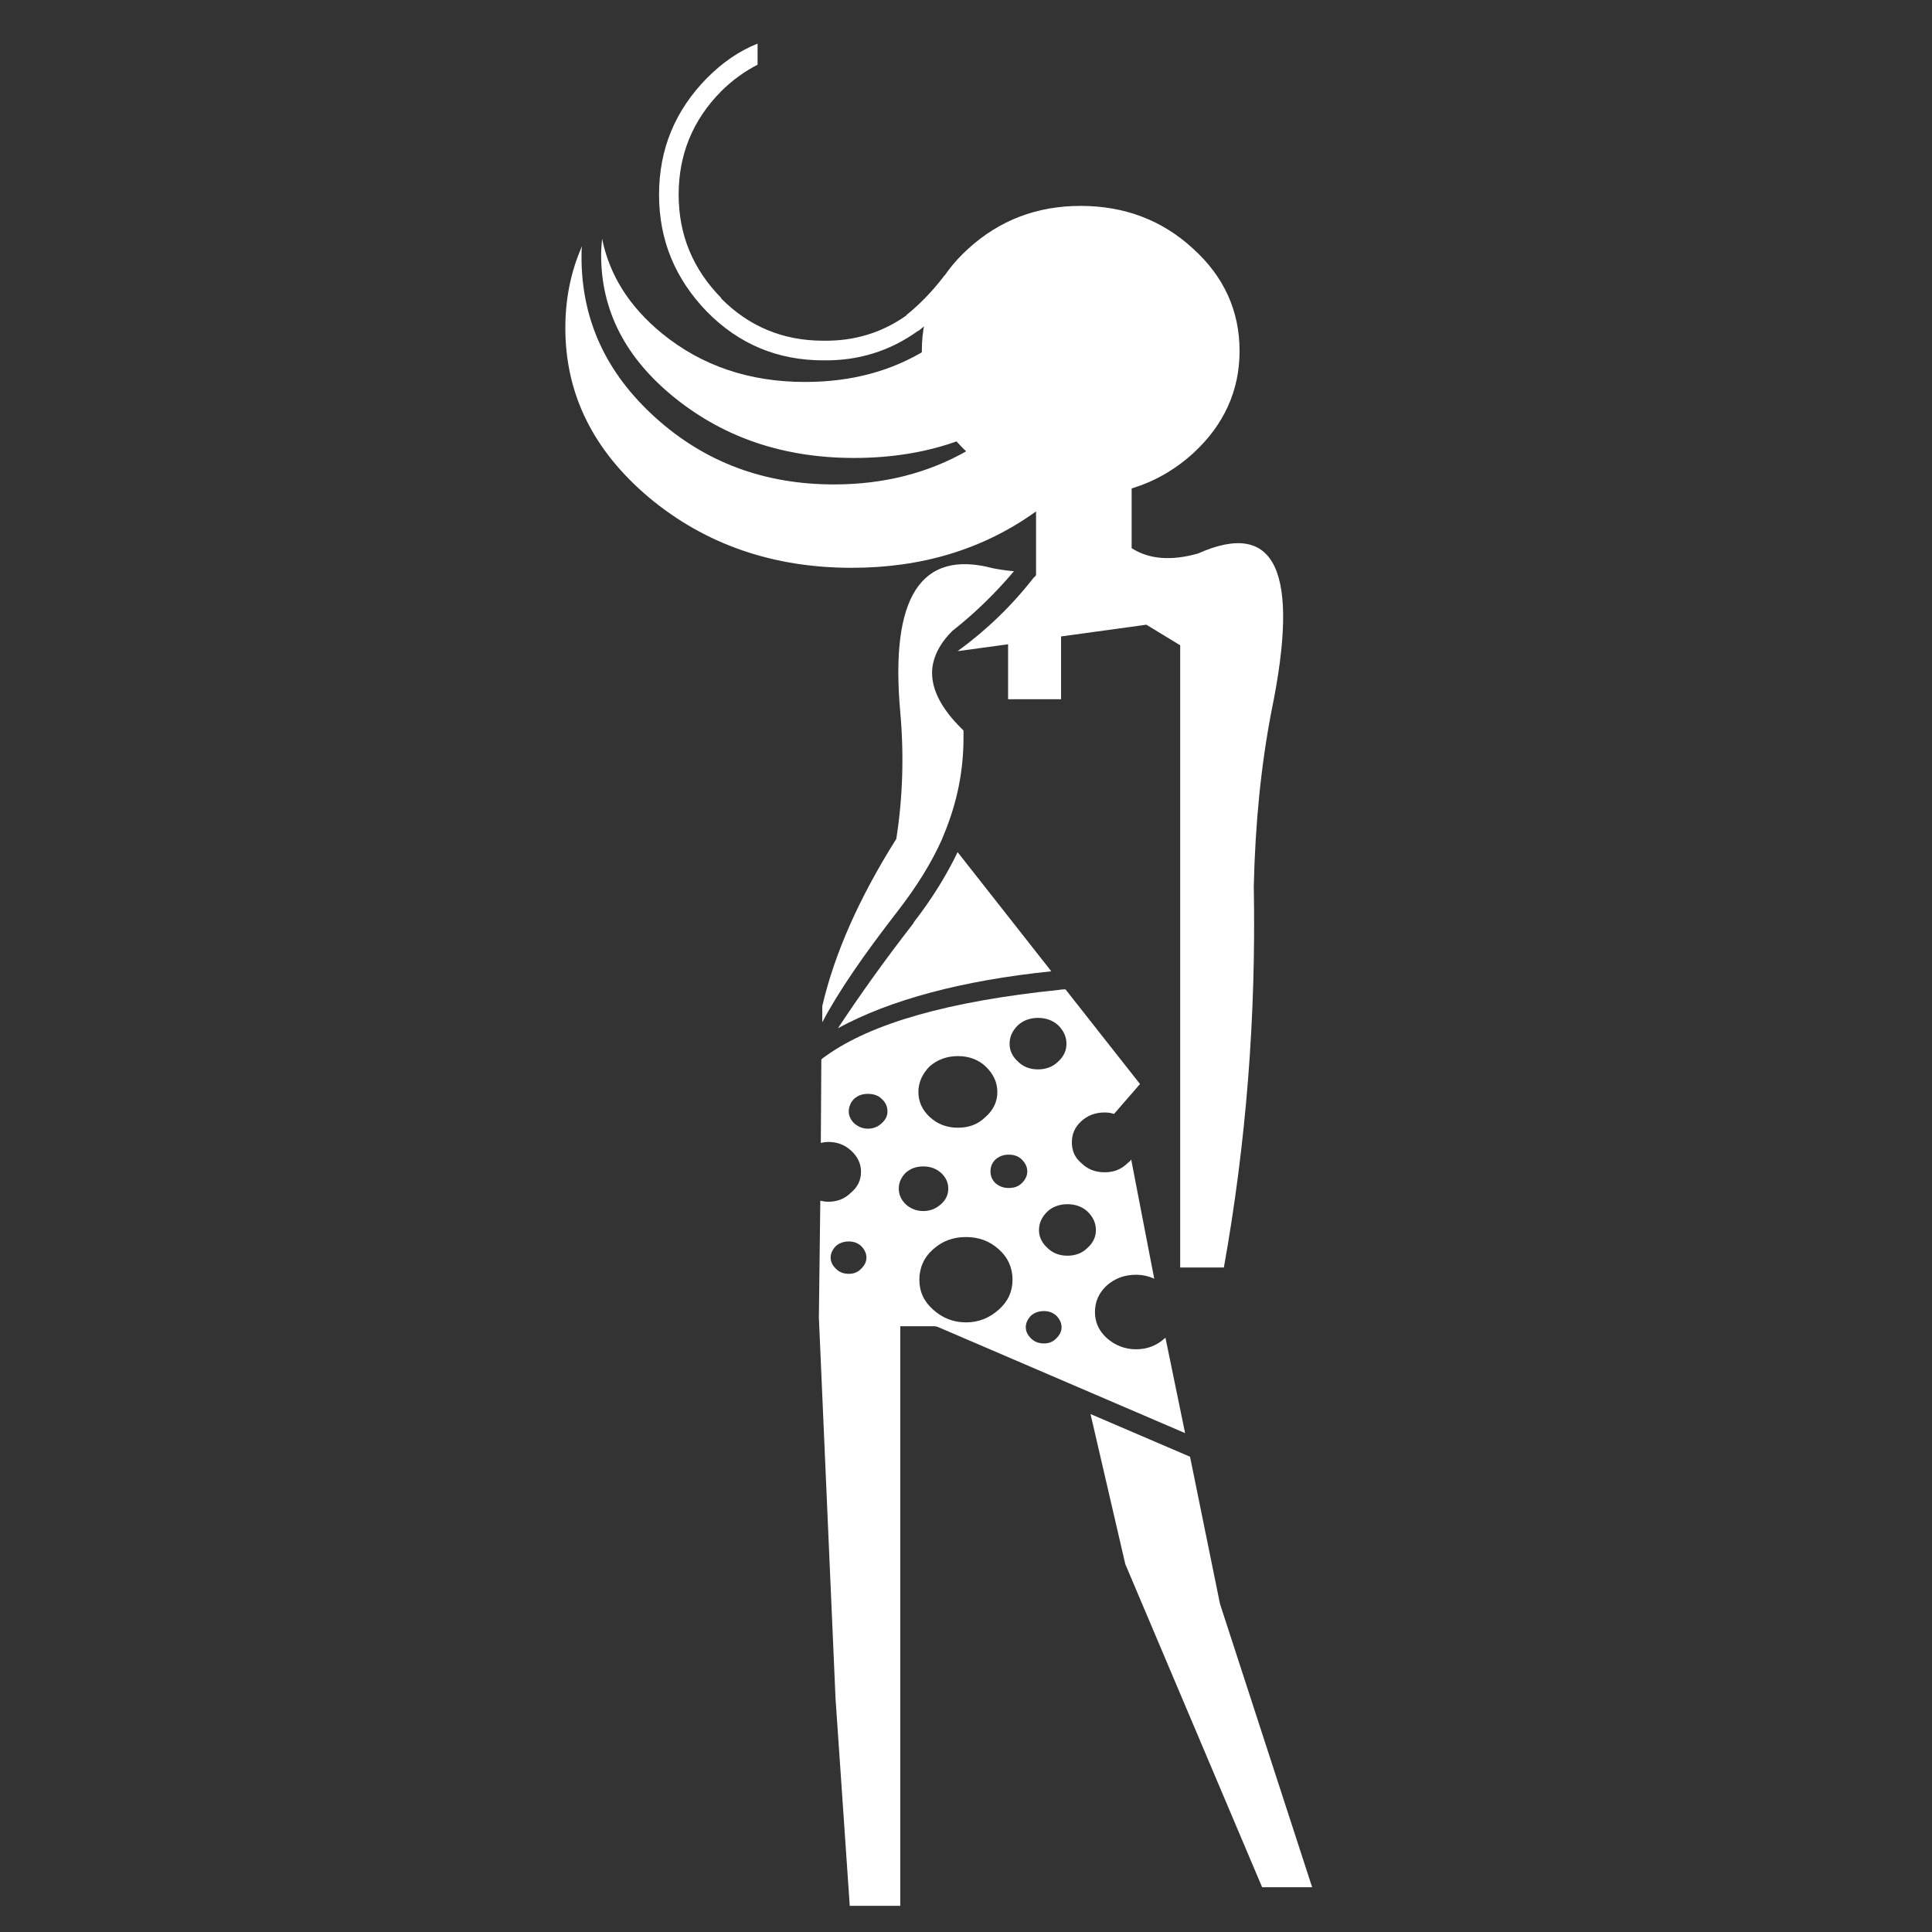 <svg height='300px' width='300px'  fill="#ffffff" xmlns="http://www.w3.org/2000/svg" xmlns:xlink="http://www.w3.org/1999/xlink" xmlns:a="http://ns.adobe.com/AdobeSVGViewerExtensions/3.0/" version="1.1" x="0px" y="0px" viewBox="26.081 31.5 100 100" enable-background="new 26.081 31.5 100 100" xml:space="preserve"><rect x="26.081" y="31.5" width="100" height="100" fill="#333333" stroke="none"/><path display="none" d="M20.665,35.153v1.139h-2.79l13.435,36.206h3.729L23.426,32.364c0.655-0.996,0.968-2.078,0.968-3.302  c0-1.793-0.711-3.359-2.135-4.64L7.486,28.35l-1.765,4.583l2.704,39.565h3.501l0.513-31.538l3.643-5.807H20.665L20.665,35.153z"></path><path display="none" d="M72.242,2.79h-5.095l-9.763,14.403l-6.519,13.293l-3.473,1.594l5.522,34.584h3.957l-1.736-30.201  l11.158,0.085v1.338l-3.9-0.057l14.175,34.812h3.956l-11.47-36.235c0.341-0.199,0.683-0.456,0.996-0.74  c1.423-1.281,2.135-2.79,2.135-4.583c0-1.793-0.712-3.331-2.135-4.583c-0.37-0.341-0.797-0.626-1.224-0.854l-7.372-0.086  l-5.209,2.42l4.839-6.889v3.416l8.454,0.085V12.724L72.242,2.79L72.242,2.79z"></path><path display="none" d="M107.366,0L98.97,12.467l-9.336,18.359l2.447,1.252l8.824-14.289c0.199,0.085,0.427,0.114,0.684,0.143v4.469  c-0.058,0.456-0.143,0.882-0.257,1.31c-0.085,0.313-0.199,0.626-0.341,0.939c-0.285,0.626-0.655,1.224-1.082,1.765  c-0.086,0.085-0.199,0.256-0.37,0.455l16.054-4.412V21.32h-1.68c-0.256-0.029-0.541-0.085-0.797-0.171  c-0.996-0.256-1.85-0.769-2.619-1.537c-0.455-0.427-0.824-0.911-1.109-1.423c-0.342-0.598-0.541-1.252-0.627-1.964L112.376,0  H107.366L107.366,0z"></path><polygon display="none" points="105.487,42.782 99.511,42.782 101.503,72.071 105.004,72.071 105.487,42.782 "></polygon><polygon display="none" points="119.635,42.782 113.515,42.782 124.388,72.071 128.116,72.071 119.635,42.782 "></polygon><path display="none" d="M117.5,26.329c-0.483-1.622-1.253-2.476-2.249-2.619l-16.195,4.412v14.944h22.486l-3.245-13.691  C117.983,28.094,117.728,27.098,117.5,26.329L117.5,26.329z"></path><path display="none" d="M32.648,78.846c-1.566-1.565-3.473-2.363-5.665-2.363s-4.099,0.797-5.664,2.363  c-1.224,1.224-1.993,2.676-2.249,4.326h7.088v8.027h-3.615c1.31,0.883,2.79,1.338,4.44,1.338c2.192,0,4.099-0.797,5.665-2.363  c1.565-1.564,2.362-3.443,2.362-5.635C35.011,82.318,34.214,80.411,32.648,78.846L32.648,78.846z"></path><path display="none" d="M21.177,87.214c-2.306,0-4.298,0.825-5.949,2.477c-1.679,1.651-2.504,3.644-2.504,5.978  c0,2.306,0.825,4.298,2.504,5.949c1.651,1.65,3.644,2.477,5.949,2.477s4.298-0.826,5.949-2.477c1.679-1.651,2.505-3.644,2.505-5.949  c0-2.334-0.826-4.326-2.505-5.978C25.475,88.039,23.483,87.214,21.177,87.214L21.177,87.214z"></path><path display="none" d="M28.464,110.953v-0.028l1.622-6.547h-4.839l-10.02,14.289v-0.028l-13.805-6.803L0,114.17l15.171,9.308  c0.996,0.598,1.765,0.54,2.334-0.228l0.484-1.11h0.797v4.981c-0.085,0.085-0.142,0.143-0.228,0.228  c-0.598,0.654-1.082,1.395-1.395,2.22c2.534,2.106,5.039,2.79,7.458,2.05s4.27-2.875,5.493-6.404  c0.427,0.171,0.911,0.313,1.423,0.455l5.152-7.998l-5.892-11.528l-1.224,5.038c-0.057,0.199-0.114,0.398-0.171,0.599l3.131,5.492  l-3.672,7.316c-1.423-0.883-2.334-2.107-2.733-3.672c-0.028-0.058-0.028-0.114-0.057-0.172L28.464,110.953L28.464,110.953z"></path><path display="none" d="M32.506,127.32l-0.028,0.057l-6.604,9.308c0,0.028,0,0.058-0.029,0.085l9.45,17.733l5.665,21.462h4.27  l-10.816-40.248c0.569-1.053,0.854-2.248,0.854-3.586c0-1.708-0.484-3.217-1.452-4.498L32.506,127.32L32.506,127.32z"></path><polygon display="none" points="91.996,90.203 88.723,90.203 88.723,111.238 87.413,108.591 85.933,115.365 97.688,135.232   100.165,134.01 91.996,117.756 91.996,90.203 "></polygon><path display="none" d="M64.955,90.203c-0.057,0.199-0.085,0.427-0.085,0.654c0,1.31,0.968,2.42,2.875,3.359  c0.996,0.483,2.106,0.824,3.33,1.081c-0.598,1.024-0.911,2.163-0.911,3.444c0,2.021,0.769,3.729,2.306,5.123  c0.256,0.256,0.541,0.456,0.797,0.655c1.366,0.996,2.96,1.479,4.754,1.479c2.162,0,4.014-0.711,5.551-2.135  c0.654-0.598,1.195-1.28,1.564-1.992l2.448,3.302V90.203H64.955L64.955,90.203z"></path><polygon display="none" points="70.306,114.313 70.306,116.902 72.213,118.667 79.017,108.42 70.306,114.313 "></polygon><path display="none" d="M86.56,106.996h-5.266l-0.143,0.229c-0.029,0.057-0.057,0.113-0.086,0.17l-8.824,13.265l-8.34,16.965  l2.391,1.253l9.536-15.457v6.12c-1.11,1.253-1.936,2.903-2.505,4.953c-0.085,0.256-0.171,0.54-0.228,0.825v12.951l19.185-12.895  c-0.427-2.932-1.309-4.554-2.618-4.924c-0.997-0.199-2.306,0.028-3.872,0.74c-4.639,2.021-7.742,2.96-9.364,2.818  c-0.171-0.029-0.313-0.086-0.398-0.2c-0.114-0.114-0.171-0.256-0.143-0.398c0.028-0.171,0.085-0.313,0.199-0.398  c0.114-0.114,0.256-0.171,0.427-0.142c1.509,0.085,4.469-0.826,8.824-2.733c1.793-0.797,3.273-1.081,4.441-0.825v-1.424h-2.021  c-2.646-0.768-4.184-2.447-4.64-5.066L86.56,106.996L86.56,106.996z"></path><path d="M84.656,56.624c0.076-0.026,0.128-0.053,0.204-0.076V46.522h-7.537v-2.284c-0.332,0.228-0.66,0.482-0.965,0.761  c-0.28,0.254-0.508,0.507-0.735,0.788l-0.026-0.026c-0.128-0.077-0.228-0.127-0.356-0.103c-0.151,0.025-0.277,0.077-0.354,0.204  c-0.608,0.786-1.243,1.423-1.902,1.956h0.023c-1.243,0.888-2.688,1.344-4.313,1.317c-2.083,0-3.857-0.734-5.306-2.207h0.027  c-1.474-1.497-2.208-3.274-2.208-5.355c0-2.082,0.734-3.857,2.181-5.329c0.583-0.584,1.22-1.042,1.904-1.396v-1.09  c-0.965,0.38-1.827,0.99-2.614,1.776c-1.649,1.676-2.486,3.679-2.486,6.04c0,2.361,0.837,4.366,2.486,6.067  c1.649,1.673,3.656,2.511,6.016,2.511c1.826,0.025,3.451-0.483,4.897-1.522h0.025c0.253-0.204,0.508-0.406,0.735-0.634  c0.025-0.026,0.025-0.026,0.051-0.053c-0.178,0.509-0.278,1.042-0.304,1.601c-0.025,0.152-0.025,0.303-0.025,0.48  c0,0.991,0.178,1.903,0.558,2.741c-0.38-0.838-0.584-1.75-0.584-2.741c0-0.152,0-0.303,0.026-0.456  c-1.828,1.143-3.934,1.702-6.319,1.702c-2.896,0-5.356-0.838-7.412-2.513c-1.701-1.397-2.715-3.021-3.097-4.899  c-0.025,0.279-0.051,0.56-0.051,0.838c0,2.892,1.27,5.355,3.833,7.412c2.563,2.055,5.634,3.096,9.263,3.096  c1.98,0,3.807-0.303,5.455-0.913l0.409,0.533c-2.031,1.166-4.342,1.75-6.904,1.75c-3.604,0-6.674-1.14-9.238-3.452  c-2.563-2.309-3.833-5.073-3.833-8.324c0-0.178,0-0.379,0.027-0.557c-0.586,1.32-0.864,2.741-0.864,4.237  c0,3.427,1.447,6.346,4.34,8.782c2.894,2.41,6.396,3.63,10.481,3.63c3.654,0,6.826-0.965,9.543-2.919v3.3  c-0.026,0.025-0.05,0.05-0.076,0.101h-0.025c-1.141,1.471-2.461,2.741-3.959,3.832l2.613-0.356v2.845h2.742v-3.25l4.415-0.608  l1.751,1.066v32.204h2.261c1.142-6.37,1.674-12.941,1.548-19.718c0.074-3.274,0.379-6.293,0.912-9.061  c1.498-7.257,0.229-9.973-3.807-8.173c-1.37,0.382-2.513,0.305-3.427-0.279V56.624L84.656,56.624z"></path><path d="M74.378,65.835c0.127-0.583,0.458-1.142,0.991-1.675c1.166-0.914,2.231-1.955,3.196-3.095  c-0.328-0.027-0.709-0.077-1.091-0.152c-3.73-0.991-5.329,1.496-4.796,7.436c0.202,2.259,0.127,4.467-0.205,6.572  c-1.902,3.02-3.196,5.914-3.831,8.655c0,0.024,0,0.076,0,0.101v0.737c0.837-1.599,2.158-3.502,3.907-5.76  c0.966-1.246,1.728-2.463,2.286-3.706c0.024-0.077,0.074-0.178,0.102-0.255c0.686-1.649,1.015-3.3,1.015-5c0-0.126,0-0.254,0-0.381  c-0.051-0.05-0.102-0.101-0.151-0.152c-0.231-0.229-0.432-0.456-0.61-0.686C74.48,67.562,74.199,66.673,74.378,65.835L74.378,65.835  z"></path><path d="M73.361,79.261v0.026c-1.521,1.953-2.815,3.78-3.907,5.432c2.716-1.473,6.396-2.462,11.042-2.945l-4.849-6.167  C75.063,76.825,74.303,78.044,73.361,79.261L73.361,79.261z"></path><path d="M68.744,86.215c-0.05,0.026-0.101,0.076-0.151,0.127l-0.027,4.315c0.128-0.026,0.255-0.05,0.381-0.05  c0.483,0,0.863,0.151,1.193,0.455c0.33,0.306,0.507,0.66,0.507,1.092c0,0.431-0.177,0.787-0.507,1.066  c-0.33,0.329-0.71,0.482-1.193,0.482c-0.153,0-0.28-0.026-0.407-0.053l-0.074,6.042l0.862,19.72l0.736,10.734h2.615v-29.999h1.776  c0.075,0,0.126,0.027,0.203,0.051l12.764,5.481l-1.014-4.923h-0.024c-0.406,0.382-0.915,0.584-1.498,0.584s-1.092-0.202-1.523-0.584  c-0.407-0.38-0.607-0.811-0.607-1.344s0.2-0.991,0.607-1.37c0.432-0.382,0.94-0.56,1.523-0.56c0.329,0,0.659,0.076,0.938,0.205  l-1.192-6.169c-0.051,0.077-0.101,0.127-0.178,0.177c-0.33,0.331-0.711,0.483-1.193,0.483s-0.888-0.152-1.217-0.483  c-0.331-0.278-0.483-0.634-0.483-1.065s0.152-0.787,0.483-1.09c0.329-0.306,0.734-0.458,1.217-0.458  c0.177,0,0.331,0.026,0.482,0.076l1.345-1.547l-3.857-4.9c-0.102,0-0.202,0-0.329,0.026c-5.686,0.584-9.722,1.726-12.081,3.426  C68.794,86.19,68.77,86.19,68.744,86.215L68.744,86.215z M77.094,86.696c0.406,0.383,0.61,0.838,0.61,1.32  c0,0.508-0.204,0.939-0.61,1.295c-0.381,0.381-0.864,0.559-1.42,0.559c-0.585,0-1.065-0.178-1.475-0.559  c-0.38-0.355-0.582-0.787-0.582-1.295c0-0.482,0.202-0.938,0.582-1.32c0.409-0.354,0.89-0.532,1.475-0.532  C76.229,86.164,76.713,86.342,77.094,86.696L77.094,86.696z M71.002,88.118c0.279,0,0.533,0.076,0.709,0.255  c0.206,0.177,0.306,0.405,0.306,0.659c0,0.229-0.1,0.432-0.306,0.61c-0.177,0.177-0.431,0.278-0.709,0.278  c-0.278,0-0.506-0.102-0.71-0.278c-0.177-0.179-0.279-0.381-0.279-0.61c0-0.254,0.102-0.482,0.279-0.659  C70.496,88.194,70.724,88.118,71.002,88.118L71.002,88.118z M72.602,93.017c0-0.305,0.127-0.583,0.355-0.812  c0.253-0.228,0.559-0.331,0.913-0.331c0.355,0,0.66,0.104,0.916,0.331c0.252,0.229,0.378,0.507,0.378,0.812  c0,0.331-0.126,0.583-0.378,0.813c-0.256,0.229-0.561,0.354-0.916,0.354c-0.354,0-0.66-0.125-0.913-0.354  C72.729,93.6,72.602,93.348,72.602,93.017L72.602,93.017z M77.601,91.52c0.204-0.179,0.432-0.255,0.687-0.255  c0.278,0,0.508,0.076,0.685,0.255c0.178,0.177,0.28,0.382,0.28,0.61c0,0.228-0.103,0.431-0.28,0.607  c-0.177,0.178-0.406,0.253-0.685,0.253c-0.255,0-0.482-0.075-0.687-0.253c-0.178-0.177-0.253-0.38-0.253-0.607  C77.348,91.901,77.423,91.696,77.601,91.52L77.601,91.52z M76.078,99.946c-0.66,0-1.218-0.229-1.7-0.66  c-0.483-0.432-0.711-0.938-0.711-1.548c0-0.609,0.228-1.144,0.711-1.574c0.482-0.433,1.04-0.635,1.7-0.635  c0.661,0,1.219,0.202,1.701,0.635c0.481,0.431,0.71,0.965,0.71,1.574c0,0.61-0.229,1.116-0.71,1.548  C77.297,99.717,76.739,99.946,76.078,99.946L76.078,99.946z M70.014,95.758c0.253,0,0.457,0.076,0.634,0.229  c0.177,0.178,0.279,0.381,0.279,0.608c0,0.229-0.103,0.407-0.279,0.583c-0.177,0.179-0.381,0.255-0.634,0.255  c-0.254,0-0.482-0.076-0.659-0.255c-0.178-0.176-0.28-0.354-0.28-0.583c0-0.228,0.102-0.431,0.28-0.608  C69.531,95.834,69.759,95.758,70.014,95.758L70.014,95.758z M79.81,84.186c0.405,0,0.761,0.126,1.041,0.38  c0.278,0.278,0.43,0.583,0.43,0.964c0,0.356-0.151,0.661-0.43,0.916c-0.28,0.278-0.636,0.405-1.041,0.405  c-0.406,0-0.762-0.127-1.04-0.405c-0.28-0.255-0.433-0.56-0.433-0.916c0-0.381,0.152-0.686,0.433-0.964  C79.048,84.312,79.403,84.186,79.81,84.186L79.81,84.186z M81.333,93.829c0.405,0,0.761,0.126,1.04,0.381  c0.279,0.278,0.432,0.583,0.432,0.965c0,0.354-0.152,0.659-0.432,0.912c-0.279,0.28-0.635,0.408-1.04,0.408  c-0.408,0-0.763-0.128-1.042-0.408c-0.277-0.253-0.432-0.558-0.432-0.912c0-0.382,0.154-0.687,0.432-0.965  C80.57,93.955,80.925,93.829,81.333,93.829L81.333,93.829z M79.176,100.198c0-0.229,0.101-0.431,0.278-0.608  c0.178-0.153,0.405-0.229,0.66-0.229c0.254,0,0.456,0.076,0.633,0.229c0.178,0.178,0.281,0.38,0.281,0.608  c0,0.229-0.104,0.408-0.281,0.585c-0.177,0.178-0.379,0.253-0.633,0.253c-0.255,0-0.482-0.075-0.66-0.253  C79.276,100.606,79.176,100.428,79.176,100.198L79.176,100.198z"></path><polygon points="87.677,106.9 82.526,104.691 84.326,112.457 91.408,129.182 93.997,129.182 89.227,114.514 87.677,106.9 "></polygon><path d="M87.828,54.972c1.602-1.471,2.413-3.248,2.413-5.304c0-2.082-0.812-3.857-2.413-5.303c-1.598-1.473-3.553-2.208-5.811-2.208  c-2.26,0-4.188,0.735-5.811,2.208c-1.599,1.445-2.412,3.221-2.412,5.303c0,2.057,0.813,3.833,2.412,5.304  c1.622,1.447,3.551,2.185,5.811,2.185C84.275,57.157,86.23,56.419,87.828,54.972L87.828,54.972z"></path></svg>
